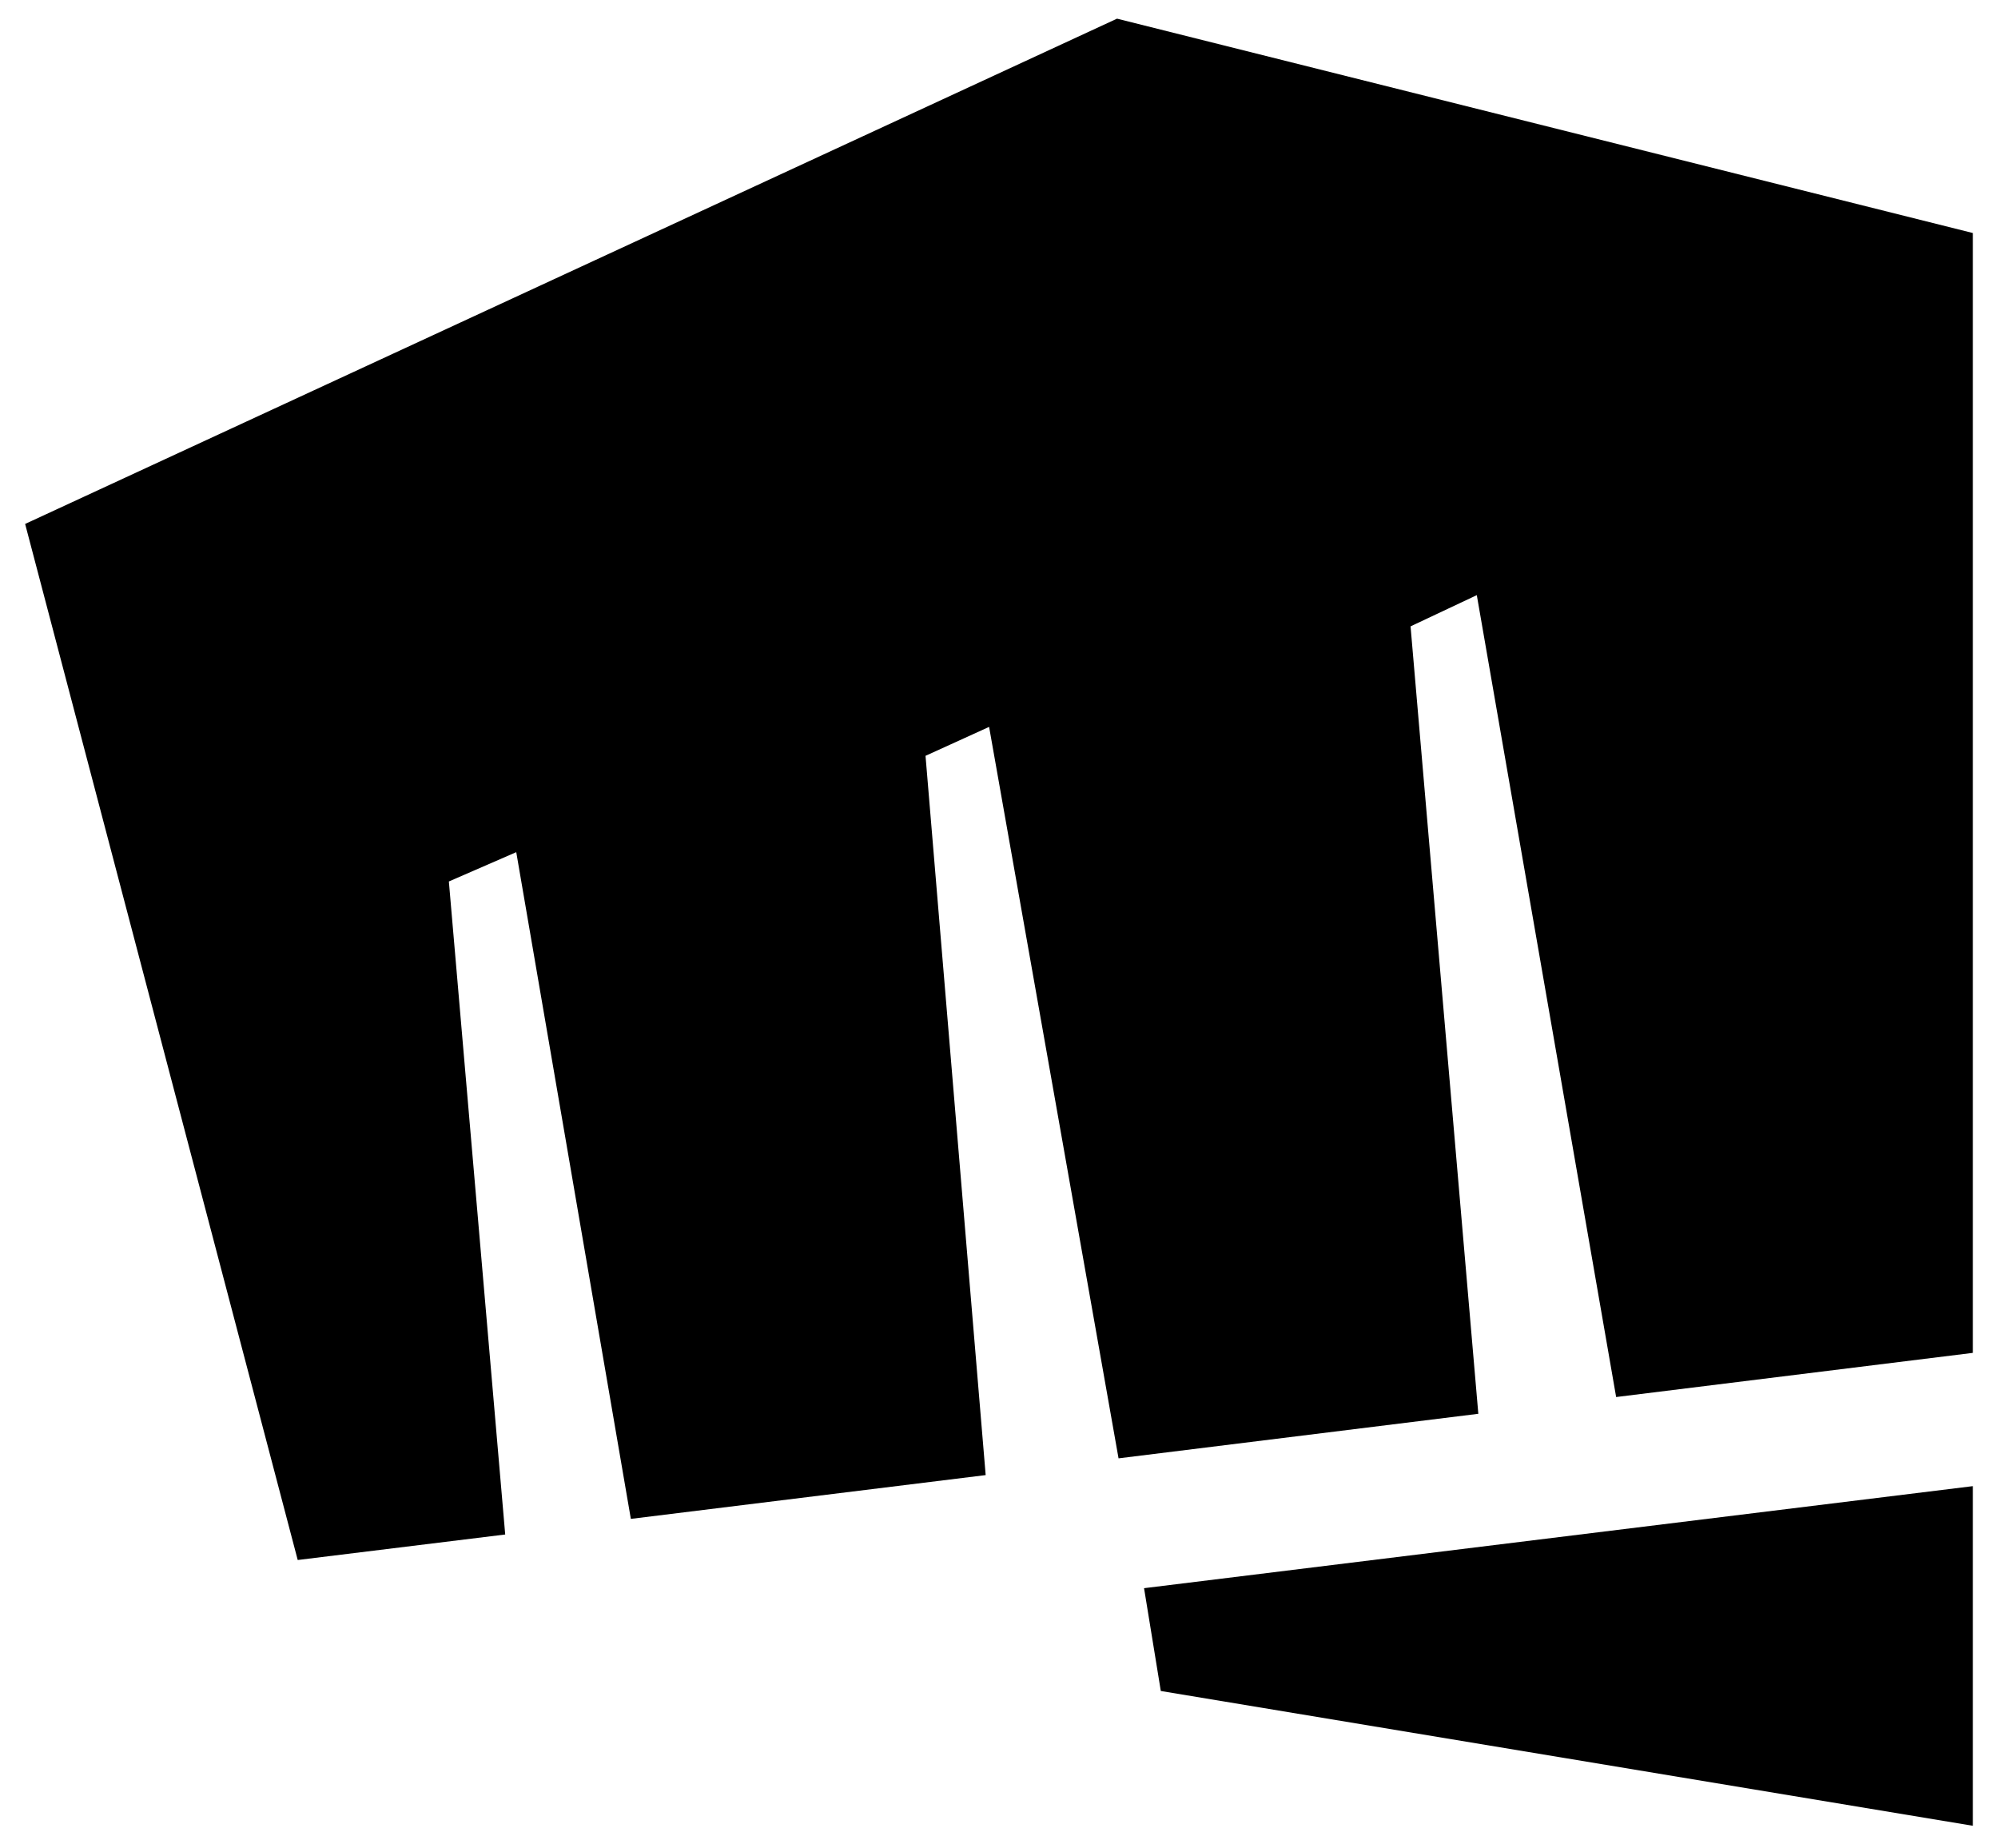 <?xml version="1.0" encoding="utf-8"?>
<!-- Generator: Adobe Illustrator 27.1.1, SVG Export Plug-In . SVG Version: 6.00 Build 0)  -->
<svg version="1.1" id="Layer_1" xmlns="http://www.w3.org/2000/svg" xmlns:xlink="http://www.w3.org/1999/xlink" x="0px" y="0px"
	 width="524.8px" height="485.4px" viewBox="0 0 524.8 485.4" style="enable-background:new 0 0 524.8 485.4;" xml:space="preserve"
	>
<g>
	<polygon points="518.2,479.5 304.9,444.1 300.5,417.1 518.2,390.3 	"/>
	<g>
		<polygon points="518.2,61.2 293.4,4.9 6.6,137.6 78.2,409.7 132.7,403 117.9,231.5 135.6,223.8 165.7,398.9 258.9,387.4 
			243.1,198.5 259.8,190.9 293.8,383 388.3,371.3 370.5,164.5 387.9,156.3 424.5,366.9 518.2,355.3 		"/>
	</g>
	<path d="M346.7,385.5"/>
</g>
</svg>
